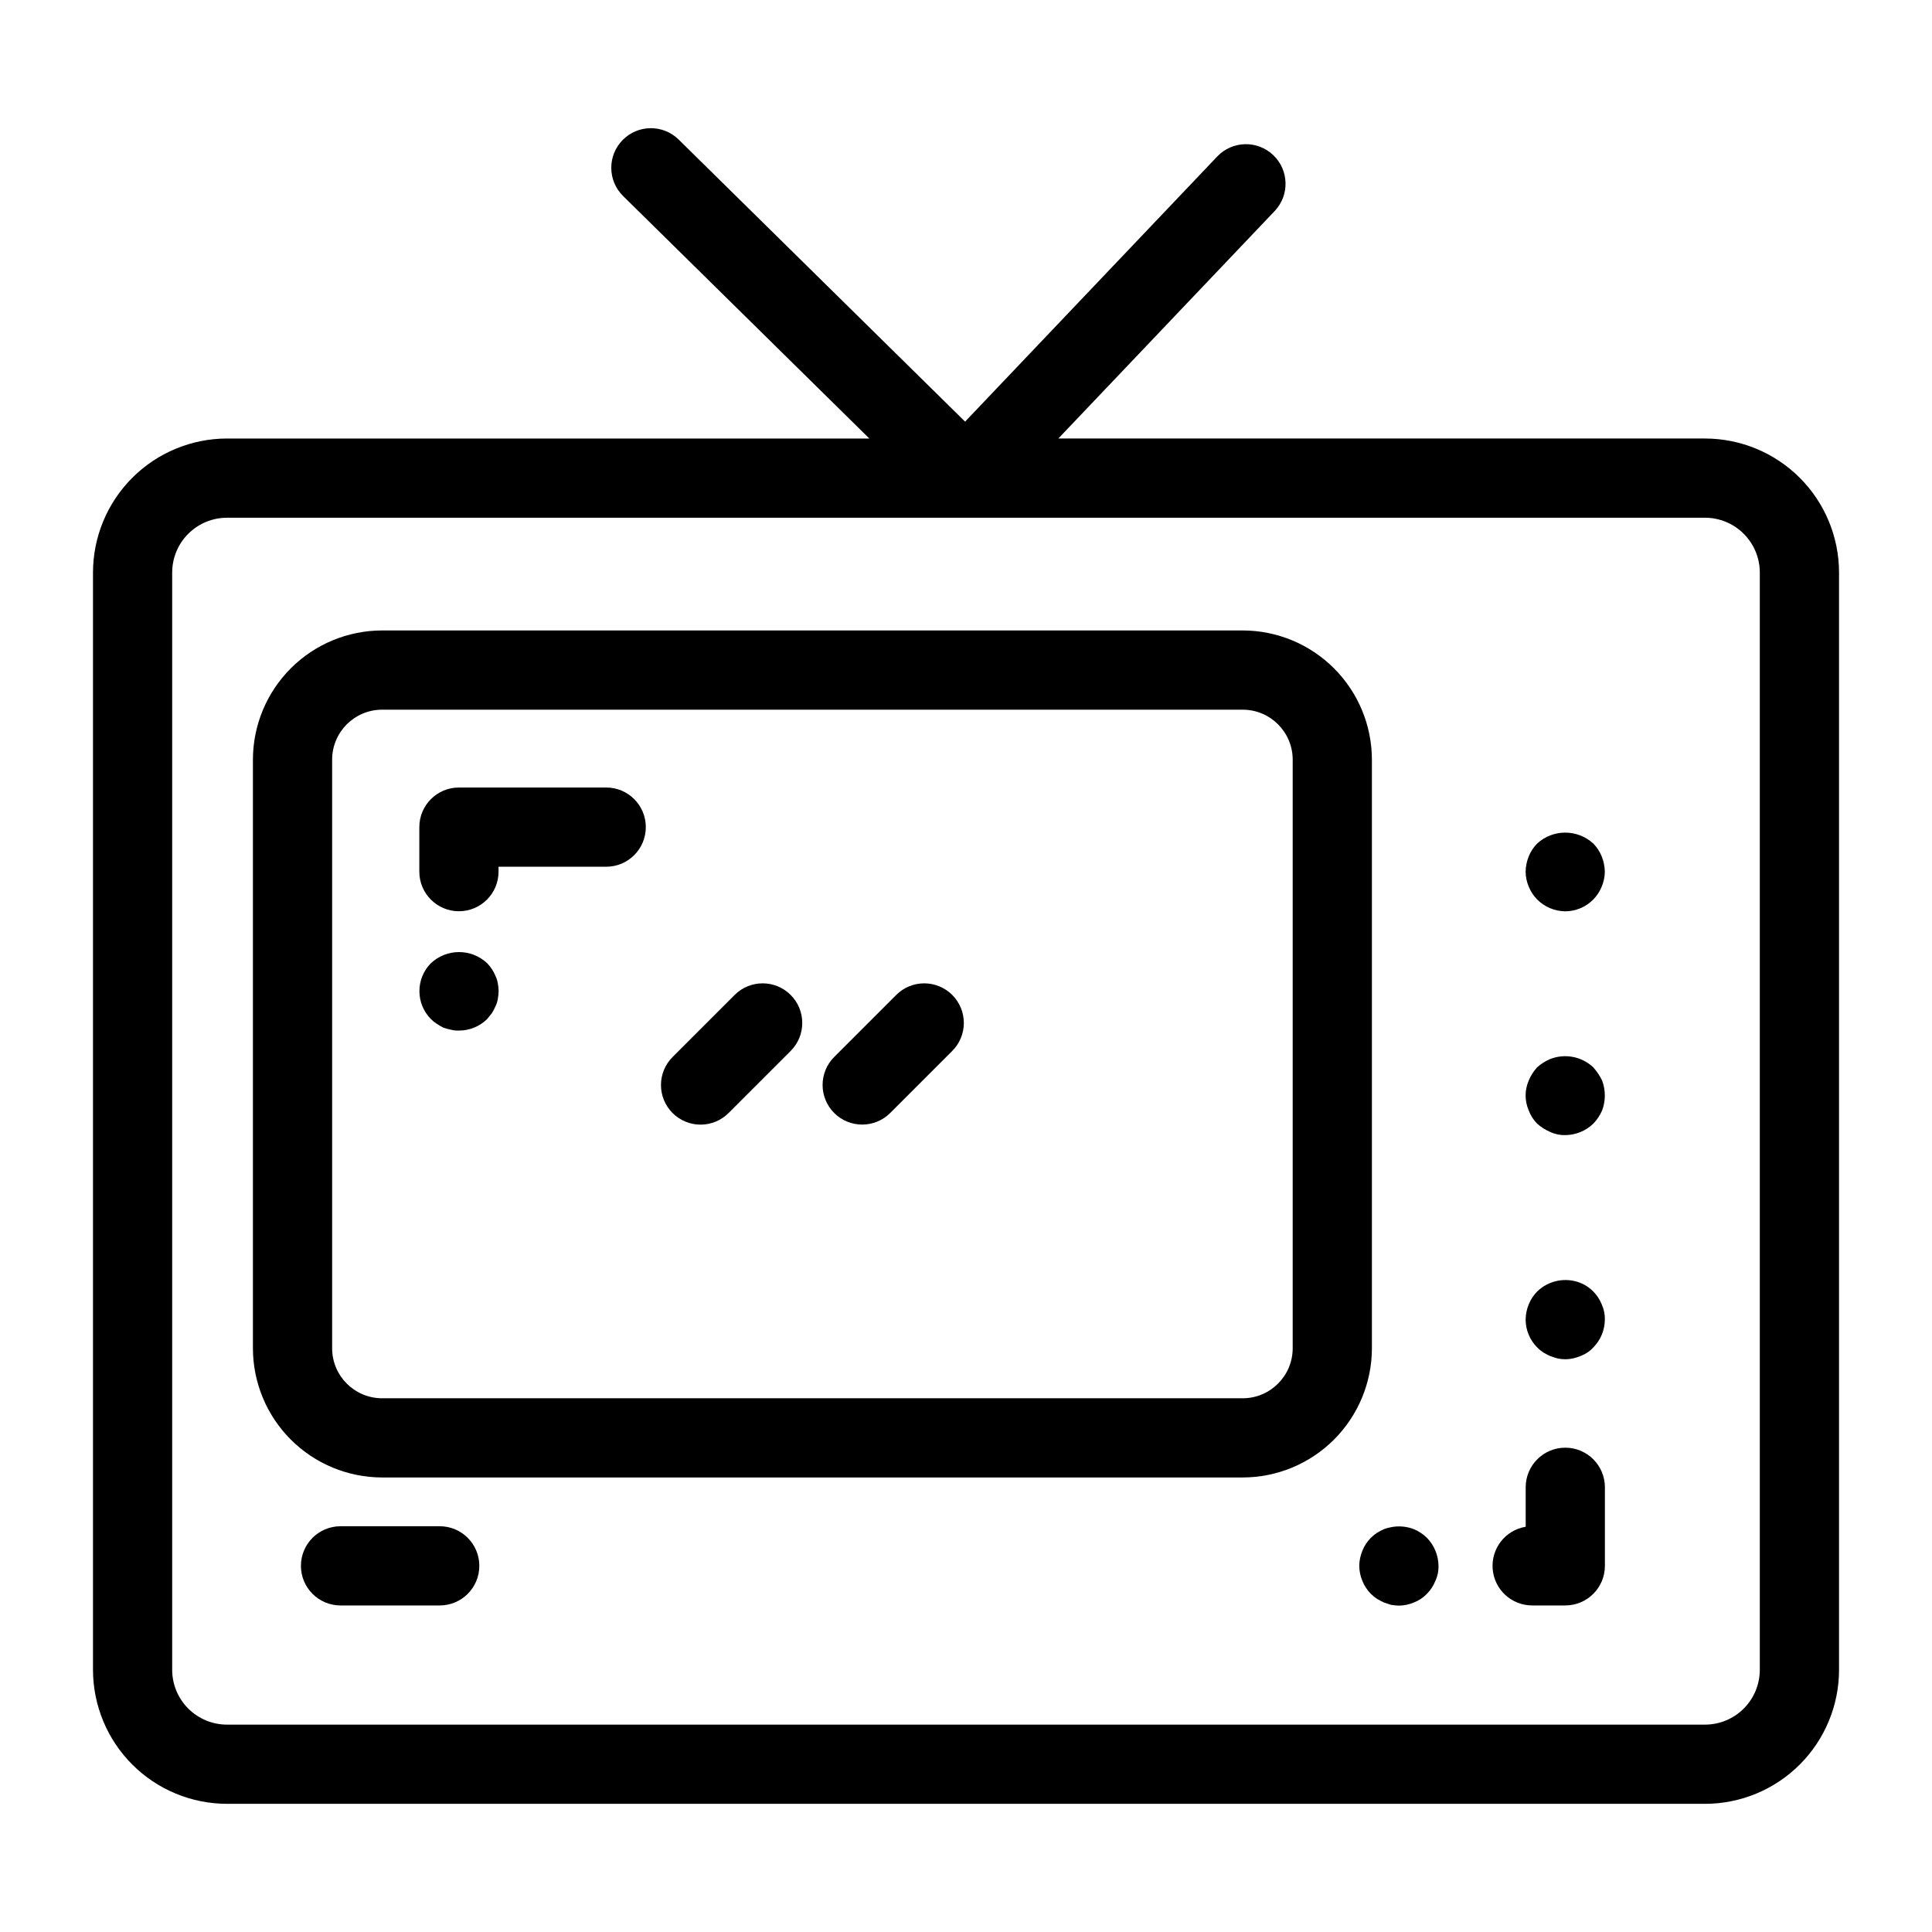 <?xml version="1.0" encoding="UTF-8"?>
<!-- Uploaded to: ICON Repo, www.svgrepo.com, Generator: ICON Repo Mixer Tools -->
<svg fill="#000000" width="800px" height="800px" version="1.1" viewBox="144 144 512 512" xmlns="http://www.w3.org/2000/svg">
 <g>
  <path d="m595.85 260.21h-171.38l57.324-60.273c3.992-4.199 3.828-10.844-0.375-14.836-4.199-3.996-10.844-3.828-14.836 0.371l-66.824 70.266-75.902-74.75c-4.129-4.066-10.773-4.016-14.844 0.113-4.066 4.129-4.016 10.777 0.113 14.844l65.262 64.27-170.23-0.004c-9.414 0.012-18.441 3.754-25.098 10.41-6.66 6.656-10.402 15.684-10.414 25.098v290.81c0.012 9.414 3.754 18.441 10.414 25.098 6.656 6.656 15.684 10.398 25.098 10.41h391.7c9.414-0.012 18.438-3.754 25.098-10.41 6.656-6.656 10.402-15.684 10.41-25.098v-290.81c-0.008-9.414-3.754-18.441-10.41-25.098-6.66-6.656-15.684-10.398-25.098-10.41zm14.516 326.32c-0.004 3.848-1.535 7.539-4.258 10.258-2.719 2.723-6.41 4.254-10.258 4.258h-391.7c-3.852-0.004-7.539-1.535-10.262-4.258-2.723-2.719-4.254-6.41-4.258-10.258v-290.81c0.004-3.848 1.535-7.539 4.258-10.258 2.723-2.723 6.41-4.254 10.262-4.258h391.7c3.848 0.004 7.539 1.535 10.258 4.258 2.723 2.719 4.254 6.41 4.258 10.258z"/>
  <path d="m507.57 345.31c-0.012-9.074-3.625-17.777-10.043-24.195-6.418-6.418-15.117-10.027-24.195-10.039h-228.07c-9.078 0.012-17.777 3.621-24.195 10.039-6.418 6.418-10.027 15.121-10.039 24.195v156c0.012 9.074 3.621 17.777 10.039 24.195s15.117 10.027 24.195 10.039h228.07c9.078-0.012 17.777-3.621 24.195-10.039s10.031-15.121 10.043-24.195zm-20.992 156v0.004c-0.008 7.309-5.934 13.234-13.246 13.242h-228.07c-7.312-0.008-13.234-5.934-13.242-13.242v-156c0.008-7.309 5.93-13.234 13.242-13.242h228.07c7.312 0.008 13.238 5.934 13.246 13.242z"/>
  <path d="m551.35 382.36c1.973 1.988 4.648 3.117 7.449 3.148 2.809-0.012 5.492-1.145 7.453-3.148 0.945-0.965 1.695-2.106 2.203-3.356 0.539-1.266 0.824-2.621 0.84-3.992-0.027-1.406-0.309-2.793-0.84-4.09-0.508-1.254-1.258-2.398-2.203-3.363-4.211-3.879-10.695-3.879-14.902 0-0.949 0.965-1.699 2.109-2.207 3.363-0.531 1.297-0.816 2.684-0.84 4.09 0.016 1.371 0.301 2.731 0.844 3.992 0.504 1.25 1.254 2.391 2.203 3.356z"/>
  <path d="m551.35 441.77c1.02 0.926 2.191 1.668 3.465 2.203 1.242 0.59 2.609 0.879 3.984 0.84 2.785-0.02 5.453-1.109 7.453-3.043 0.969-1.008 1.75-2.184 2.312-3.465 0.977-2.57 0.977-5.41 0-7.981-0.609-1.25-1.387-2.414-2.312-3.457-3.062-2.887-7.519-3.75-11.438-2.211-1.273 0.535-2.445 1.281-3.465 2.207-0.93 1.02-1.676 2.191-2.207 3.461-1.117 2.543-1.117 5.438 0 7.981 0.484 1.297 1.234 2.477 2.207 3.465z"/>
  <path d="m553.03 502.44c0.527 0.316 1.16 0.629 1.789 0.941 0.629 0.211 1.254 0.418 1.992 0.629v0.004c0.656 0.121 1.324 0.191 1.992 0.207 1.371-0.012 2.727-0.297 3.988-0.84 1.324-0.477 2.512-1.27 3.465-2.305 1.934-1.961 3.023-4.598 3.043-7.348 0.039-1.41-0.25-2.812-0.84-4.094-0.508-1.25-1.258-2.394-2.203-3.359-0.98-1.004-2.16-1.789-3.465-2.309-3.934-1.547-8.41-0.645-11.438 2.309-0.949 0.965-1.699 2.106-2.207 3.363-0.539 1.293-0.824 2.684-0.84 4.09 0.02 2.75 1.113 5.387 3.047 7.348 0.512 0.508 1.07 0.965 1.676 1.363z"/>
  <path d="m260.53 548.47h-26.285c-5.797 0-10.496 4.699-10.496 10.496s4.699 10.496 10.496 10.496h26.285c5.797 0 10.496-4.699 10.496-10.496s-4.699-10.496-10.496-10.496z"/>
  <path d="m338.69 407.67-16.441 16.441h0.004c-1.977 1.965-3.086 4.637-3.09 7.422 0 2.789 1.105 5.461 3.074 7.434 1.973 1.969 4.644 3.074 7.43 3.074 2.789-0.004 5.461-1.113 7.426-3.09l16.441-16.441c4.098-4.098 4.098-10.742 0-14.84s-10.742-4.098-14.844 0z"/>
  <path d="m381.51 407.67-16.441 16.441c-4.098 4.098-4.098 10.742 0 14.84s10.742 4.098 14.844 0l16.441-16.441h-0.004c4.102-4.098 4.102-10.742 0-14.84-4.098-4.098-10.742-4.098-14.84 0z"/>
  <path d="m558.82 527.65c-5.797 0-10.496 4.699-10.496 10.496v10.461c-5.391 0.891-9.195 5.769-8.75 11.215 0.449 5.445 5 9.637 10.465 9.637h8.785-0.004c5.797 0 10.496-4.699 10.496-10.496v-20.816c0-5.797-4.699-10.496-10.496-10.496z"/>
  <path d="m518.71 549.25c-1.941-0.754-4.051-0.934-6.09-0.523-0.645 0.125-1.277 0.297-1.891 0.523-0.629 0.316-1.262 0.629-1.785 0.949-0.605 0.391-1.168 0.848-1.68 1.363-0.945 0.965-1.695 2.106-2.203 3.356-0.531 1.266-0.816 2.617-0.844 3.988 0.008 1.406 0.293 2.797 0.844 4.094 0.508 1.25 1.258 2.391 2.203 3.356 0.512 0.512 1.074 0.973 1.68 1.371 0.523 0.312 1.152 0.629 1.785 0.941l1.891 0.629c0.691 0.117 1.395 0.188 2.098 0.211 1.371-0.016 2.727-0.301 3.992-0.84 1.309-0.504 2.488-1.293 3.457-2.312 0.949-0.961 1.699-2.102 2.203-3.356 0.602-1.281 0.891-2.684 0.844-4.094-0.043-2.75-1.133-5.375-3.047-7.348-0.996-0.98-2.168-1.766-3.457-2.309z"/>
  <path d="m304.65 352.7h-39.027c-5.797 0-10.496 4.699-10.496 10.496v11.797c0 5.797 4.699 10.496 10.496 10.496s10.496-4.699 10.496-10.496v-1.301h28.531c5.797 0 10.496-4.699 10.496-10.496s-4.699-10.496-10.496-10.496z"/>
  <path d="m275.3 402.62c-0.25-0.625-0.566-1.227-0.941-1.789-0.371-0.562-0.793-1.09-1.262-1.57-4.188-3.934-10.715-3.934-14.902 0-4.059 4.098-4.059 10.699 0 14.801 0.473 0.48 1 0.902 1.574 1.262 0.57 0.387 1.168 0.738 1.785 1.047 0.734 0.203 1.363 0.414 1.992 0.523h0.004c0.684 0.176 1.391 0.246 2.094 0.211 2.789 0.008 5.469-1.086 7.453-3.043l1.262-1.574c0.355-0.57 0.668-1.168 0.941-1.785 0.309-0.629 0.52-1.305 0.633-1.996 0.121-0.691 0.191-1.395 0.207-2.098-0.016-0.668-0.086-1.336-0.207-1.992-0.113-0.691-0.324-1.363-0.633-1.996z"/>
 </g>
</svg>